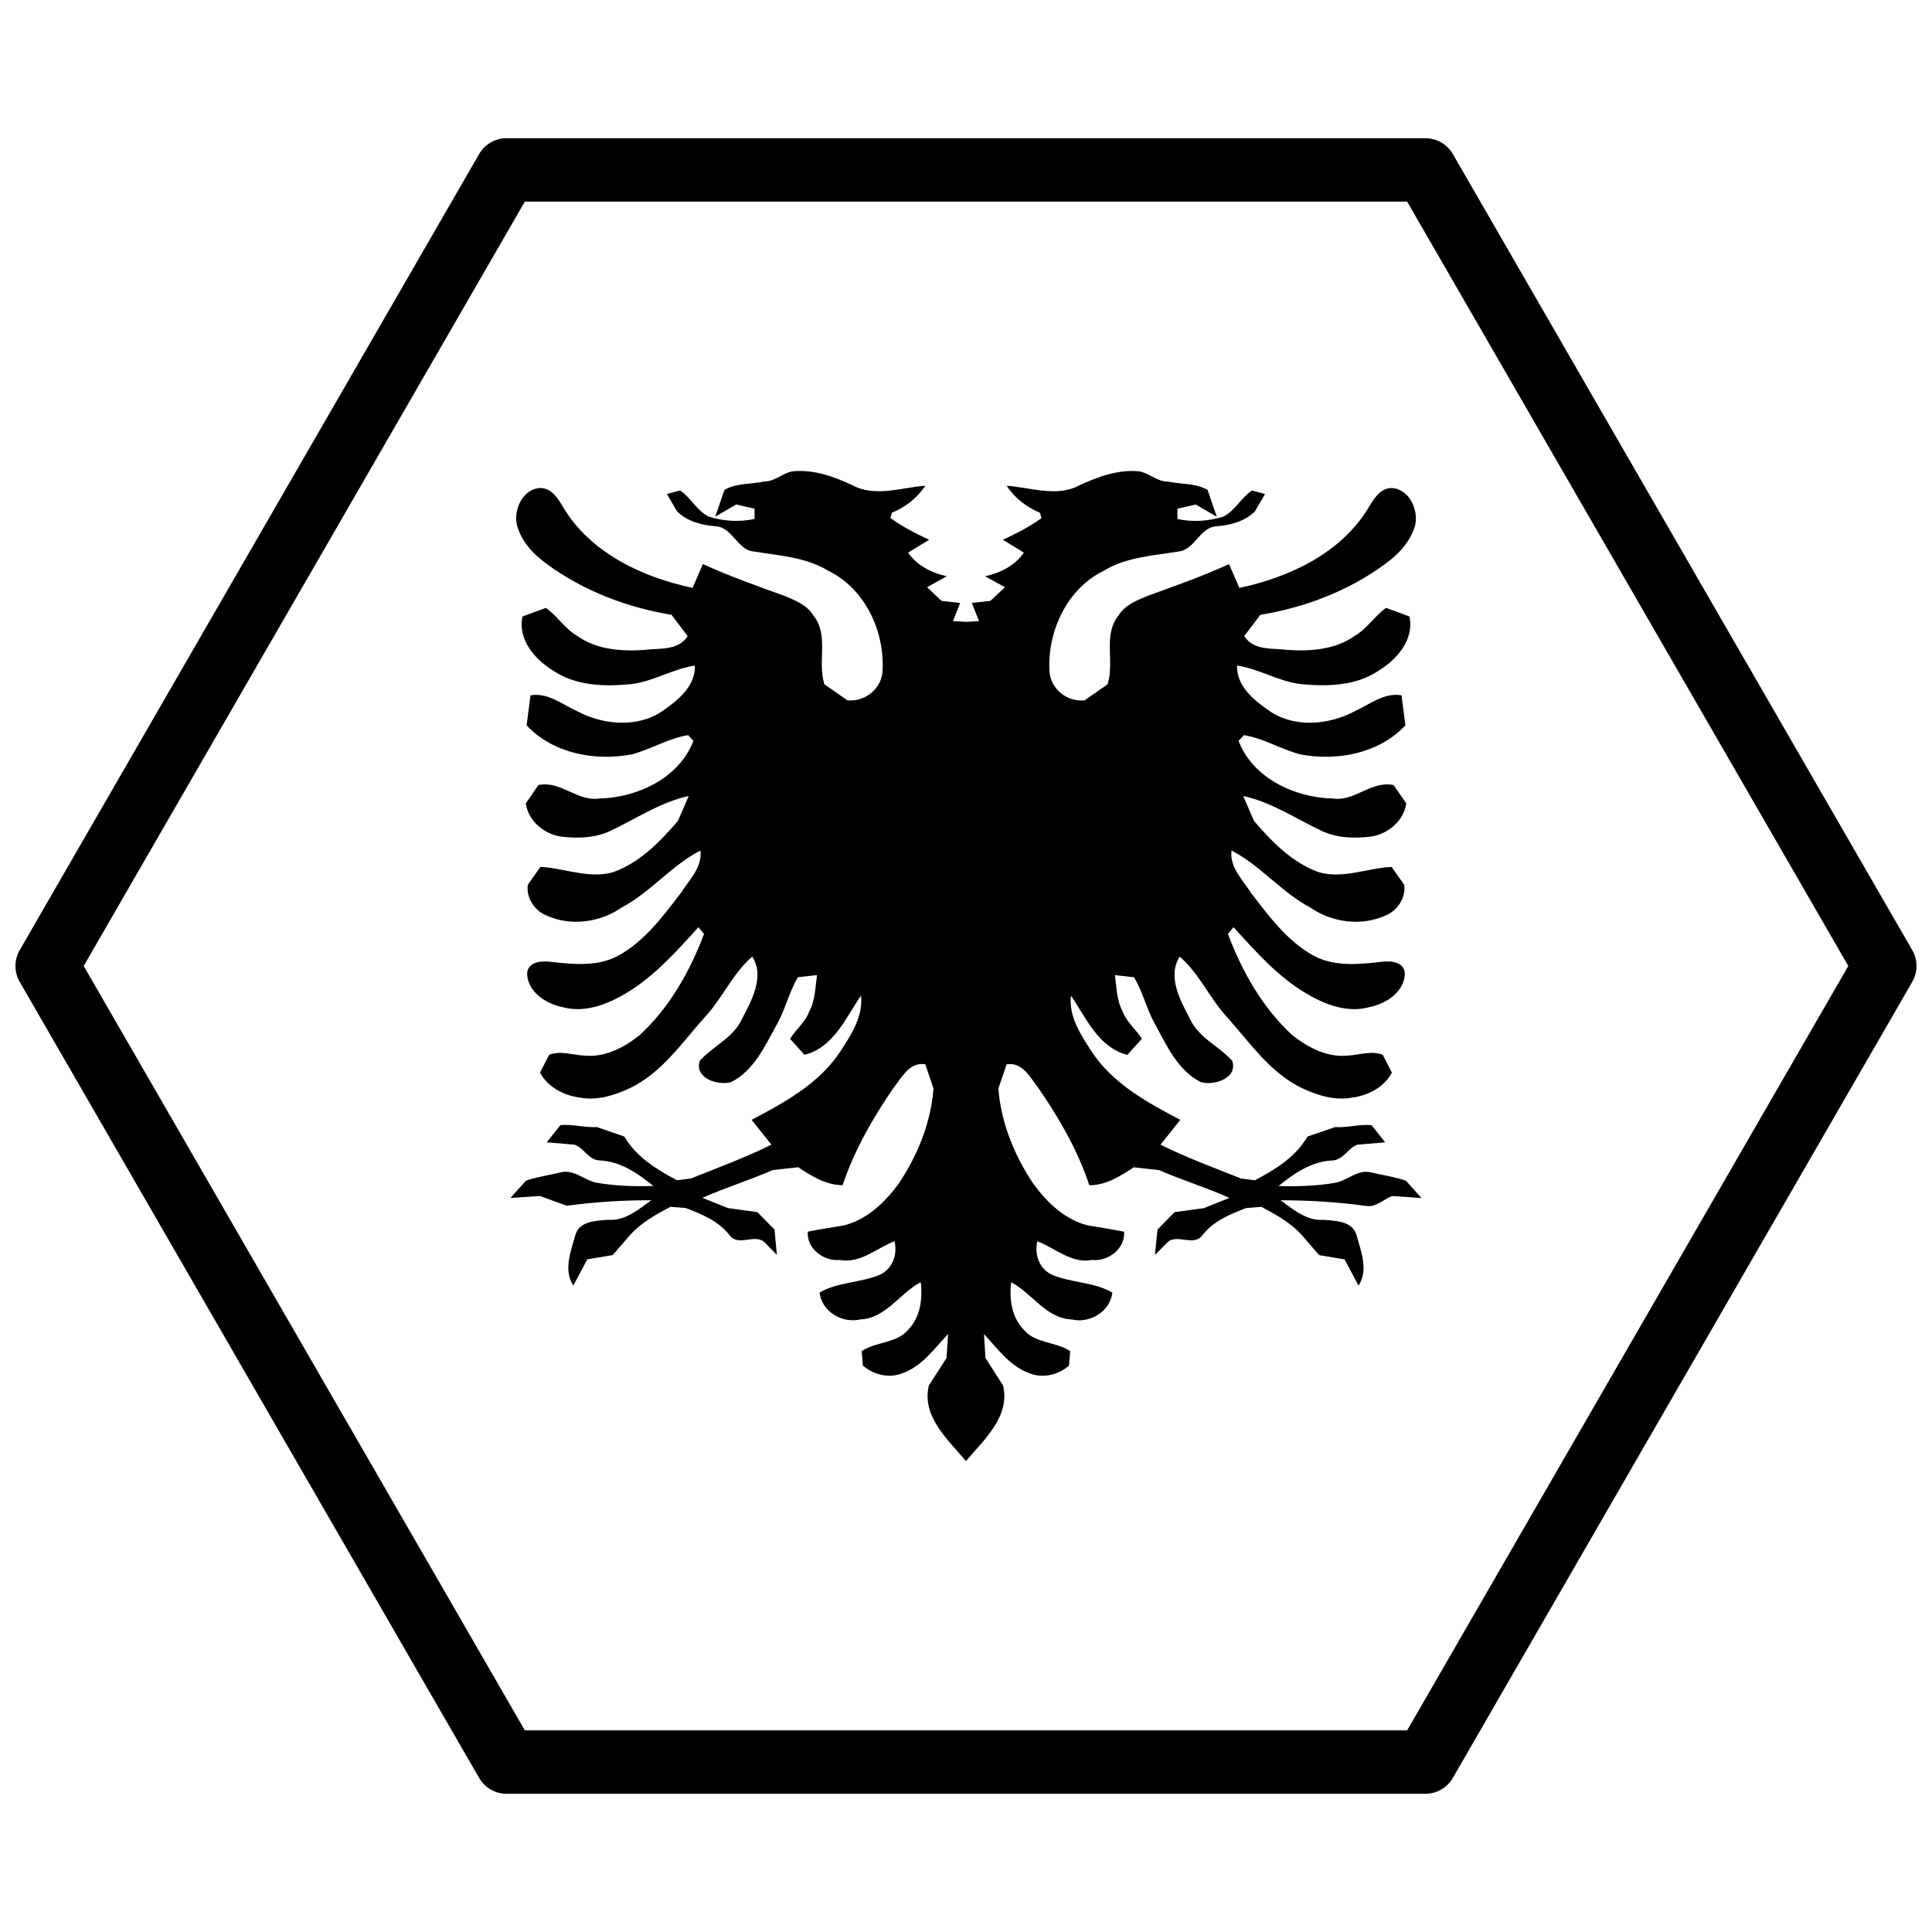 <?xml version="1.0" encoding="UTF-8"?>
<!-- Uploaded to: SVG Repo, www.svgrepo.com, Generator: SVG Repo Mixer Tools -->
<svg width="800px" height="800px" version="1.1" viewBox="144 144 512 512" xmlns="http://www.w3.org/2000/svg">
 <defs>
  <clipPath id="a">
   <path d="m148.09 180h503.81v440h-503.81z"/>
  </clipPath>
 </defs>
 <path d="m399.98 531.2c-4.691-5.617-11.824-11.828-9.812-20.066l4.668-7.238 0.414-6.367c-3.621 3.84-6.863 8.52-12.105 10.391-3.523 1.438-7.68 0.41-10.473-2.027l-0.301-3.84c3.742-2.527 9.152-1.996 12.238-5.586 3.289-3.309 3.922-8.238 3.398-12.668-5.519 2.84-9.238 9.578-15.992 9.859-4.812 1.125-10.238-2.031-10.824-7.117 4.973-2.902 11.043-2.527 16.223-4.836 3.219-1.652 4.426-5.305 3.656-8.77-4.742 1.781-9.023 5.992-14.484 4.961-4.305 0.461-8.863-3.027-8.52-7.488 3.254-0.66 6.484-1.125 9.664-1.688 6.059-1.531 10.801-6.117 14.375-10.953 5.047-7.519 8.594-16.227 9.277-25.309l-2.184-6.43c-4.316-0.652-6.363 3.777-8.57 6.492-5.398 7.926-10.277 16.383-13.32 25.559-4.426 0-8.156-2.371-11.789-4.746l-6.742 0.746c-6.106 2.684-12.484 4.617-18.637 7.363l6.801 2.715 7.754 1.062 4.559 4.621 0.621 6.711-3.109-3.184c-2.5-2.652-6.961 1.062-9.34-1.902-2.863-3.84-7.422-5.68-11.703-7.332l-4.035-0.316c-3.863 2.027-7.777 4.211-10.727 7.488l-4.598 5.305-6.727 1.125-3.695 6.957c-2.68-4.09-0.68-8.988 0.504-13.293 1.035-3.84 5.461-3.867 8.715-4.148 4.473 0.379 8.078-2.746 11.434-5.18-7.512 0-14.945 0.461-22.406 1.465l-7.117-2.59-7.801 0.535 4.106-4.586c2.914-1.027 6.07-1.434 9.082-2.184 3.586-0.965 6.34 2.059 9.617 2.715 4.988 0.871 10.059 1.027 15.078 0.871-4.156-3.371-8.715-6.523-14.223-6.773-2.973-0.105-4.133-3.309-6.707-4.18l-7.336-0.621 3.633-4.555c3.156-0.316 6.363 0.715 9.617 0.504l7.328 2.527c3.156 5.43 8.605 8.77 13.957 11.578l3.684-0.473c7.191-2.871 14.406-5.523 21.332-8.957l-5.254-6.582c8.715-4.586 17.836-9.551 23.406-17.973 2.941-4.43 6.215-9.457 5.582-14.949-4.059 5.898-7.254 13.762-14.98 15.695l-3.812-4.242c1.547-2.559 4.106-4.43 5.109-7.332 1.57-2.902 1.57-6.305 2.023-9.551l-5.047 0.555c-2.305 3.809-3.281 8.363-5.473 12.297-3.184 5.742-6.094 12.391-12.176 15.477-3.414 1.062-9.887-0.934-8.363-5.617 3.438-3.898 8.836-6.023 11.152-11.047 2.547-4.898 6.133-11.234 2.754-16.57-5.191 4.465-7.875 10.984-12.547 16.008-6.106 6.805-11.422 14.824-19.941 18.879-4.059 1.902-8.656 3.309-13.105 2.496-4.281-0.535-8.605-2.777-10.656-6.644l2.43-4.711c3.133-1.215 6.324 0.125 9.531 0.219 5.391 0.473 10.375-2.215 14.41-5.398 7.938-7.305 13.348-16.914 17.09-26.84l-1.473-1.809c-5.816 6.398-11.703 13.043-19.188 17.508-4.961 2.965-10.969 5.305-16.797 3.684-4.484-0.871-9.422-4.121-9.422-9.082 0.352-3.09 4.121-3.246 6.461-2.902 5.949 0.684 12.445 1.277 17.883-1.746 6.922-3.902 11.664-10.359 16.418-16.539 2.172-3.434 5.695-6.742 5.18-11.234-7.676 3.934-13.188 11.016-20.832 15.074-5.742 3.996-13.582 5.086-20.027 2.121-3.109-1.25-5.391-4.711-4.891-8.113l3.328-4.746c6.449 0.316 12.859 3.277 19.371 1.375 7.023-2.559 12.359-8.051 17.102-13.605l2.828-6.551c-7.566 1.621-14.113 6.148-21.016 9.363-3.949 1.777-8.434 1.902-12.699 1.402-4.547-0.598-8.805-4.148-9.457-8.801l3.328-4.867c5.984-1.25 10.301 4.461 16.176 3.559 10.055-0.219 21.137-5.398 24.914-15.262l-1.402-1.527c-5.191 0.84-9.789 3.715-14.875 5.086-9.801 1.871-20.906-0.199-27.926-7.676l1.035-7.957c4.57-0.809 8.41 2.402 12.375 4.215 7.066 3.746 16.457 4.523 23.172-0.461 3.891-2.715 8.191-6.461 8.012-11.641-5.852 0.871-10.945 4.18-16.785 4.898-7.019 0.715-14.859 0.535-20.906-3.652-4.769-2.934-9.328-8.238-7.984-14.262l6.203-2.277c2.988 2.152 5.035 5.523 8.293 7.426 5.059 3.652 11.715 4.148 17.758 3.715 3.949-0.504 9.008 0.285 11.508-3.652l-4.277-5.652c-11.816-1.934-23.332-6.336-33.027-13.449-3.621-2.59-6.836-6.055-7.957-10.422-0.914-4.117 1.633-9.52 6.191-9.734 2.988 0 4.742 2.809 6.07 5.086 7.242 12.109 20.941 18.566 34.305 21.375l2.738-6.305c7.035 3.246 14.312 5.773 21.59 8.426 2.863 1.188 6.047 2.434 7.719 5.242 4.133 5.117 0.988 12.328 2.879 18.195l6.082 4.242c4.5 0.473 8.812-2.809 9.301-7.363 0.781-10.672-4.523-22.219-14.41-26.992-5.887-3.59-12.871-3.961-19.539-5.055-4.512-0.316-5.731-6.43-10.238-6.711-3.684-0.25-7.535-1.281-10.23-3.934l-2.691-4.617 3.473-0.934c2.852 1.871 4.414 5.336 7.594 6.93 3.949 1.219 8.129 1.496 12.164 0.621v-2.715l-4.875-1.125-5.562 3.246 2.453-7.113c3.168-1.844 7.129-1.469 10.555-2.219 2.891 0 4.938-2.34 7.68-2.715 5.461-0.504 10.703 1.402 15.641 3.684 5.984 3.277 12.98 0.629 19.344 0.148-2.117 3.277-5.289 5.68-8.871 7.176l-0.355 1.402c3.172 2.309 6.68 4.09 10.25 5.742l-5.57 3.402c2.328 3.465 6.277 5.398 10.25 6.273l-5.227 2.902 3.824 3.621 4.938 0.555-1.902 4.805 3.57 0.199 3.328-0.199-1.891-4.805 4.914-0.555 3.863-3.621-5.281-2.902c4.023-0.871 7.973-2.809 10.277-6.273l-5.547-3.391c3.547-1.652 7.047-3.434 10.238-5.742l-0.402-1.402c-3.512-1.496-6.715-3.898-8.836-7.176 6.402 0.461 13.383 3.121 19.355-0.148 4.926-2.277 10.18-4.18 15.629-3.684 2.731 0.379 4.801 2.746 7.668 2.715 3.453 0.746 7.391 0.379 10.594 2.215l2.438 7.117-5.57-3.246-4.852 1.125v2.715c4.035 0.871 8.18 0.598 12.168-0.629 3.133-1.594 4.738-5.055 7.578-6.926l3.477 0.934-2.707 4.621c-2.719 2.652-6.543 3.684-10.215 3.934-4.508 0.285-5.691 6.398-10.238 6.711-6.68 1.094-13.641 1.469-19.555 5.055-9.848 4.773-15.152 16.32-14.395 26.992 0.473 4.555 4.777 7.832 9.277 7.363l6.094-4.242c1.914-5.867-1.281-13.074 2.863-18.195 1.695-2.809 4.875-4.059 7.727-5.242 7.266-2.652 14.566-5.18 21.59-8.426l2.742 6.305c13.348-2.809 27.062-9.27 34.301-21.379 1.344-2.277 3.086-5.086 6.074-5.086 4.523 0.219 7.129 5.617 6.242 9.734-1.16 4.371-4.414 7.832-8.023 10.422-9.676 7.117-21.211 11.516-33.035 13.449l-4.266 5.641c2.488 3.934 7.594 3.152 11.523 3.652 6.031 0.441 12.699-0.105 17.773-3.715 3.242-1.902 5.301-5.273 8.277-7.426l6.203 2.277c1.328 6.023-3.219 11.328-8.008 14.262-6.023 4.18-13.871 4.367-20.879 3.652-5.852-0.715-10.934-4.023-16.785-4.898-0.195 5.18 4.121 8.926 8.031 11.641 6.703 4.992 16.09 4.215 23.16 0.461 3.961-1.809 7.801-5.023 12.387-4.211l1.023 7.957c-7.008 7.488-18.152 9.551-27.938 7.676-5.082-1.371-9.68-4.242-14.848-5.086l-1.426 1.527c3.777 9.863 14.859 15.043 24.941 15.262 5.863 0.902 10.191-4.805 16.141-3.559l3.363 4.867c-0.645 4.648-4.938 8.207-9.484 8.801-4.242 0.504-8.766 0.379-12.68-1.402-6.922-3.215-13.469-7.738-21.039-9.363l2.816 6.555c4.754 5.555 10.094 11.047 17.113 13.605 6.508 1.902 12.934-1.062 19.383-1.371l3.34 4.742c0.477 3.402-1.777 6.867-4.91 8.113-6.426 2.965-14.273 1.871-20.027-2.121-7.641-4.059-13.18-11.141-20.82-15.074-0.562 4.492 3.023 7.801 5.168 11.234 4.769 6.18 9.484 12.641 16.422 16.539 5.422 3.027 11.945 2.434 17.883 1.746 2.316-0.348 6.129-0.199 6.461 2.902 0 4.961-4.938 8.207-9.426 9.082-5.84 1.621-11.824-0.715-16.809-3.684-7.512-4.465-13.336-11.109-19.188-17.508l-1.465 1.812c3.746 9.922 9.145 19.535 17.09 26.836 4.074 3.184 9.035 5.867 14.434 5.398 3.203-0.105 6.375-1.434 9.508-0.219l2.426 4.711c-2.035 3.871-6.363 6.117-10.668 6.648-4.473 0.809-9.043-0.598-13.09-2.496-8.512-4.059-13.848-12.078-19.957-18.879-4.644-5.023-7.324-11.547-12.531-16.008-3.352 5.336 0.207 11.672 2.766 16.57 2.32 5.023 7.703 7.144 11.168 11.047 1.523 4.68-4.973 6.676-8.375 5.617-6.082-3.09-9.035-9.734-12.164-15.477-2.207-3.934-3.172-8.488-5.5-12.297l-5.047-0.555c0.438 3.246 0.438 6.648 2.008 9.551 1.035 2.902 3.562 4.773 5.121 7.332l-3.828 4.242c-7.715-1.934-10.922-9.801-14.957-15.695-0.672 5.492 2.66 10.516 5.57 14.949 5.574 8.426 14.68 13.387 23.395 17.973l-5.242 6.586c6.914 3.434 14.141 6.086 21.332 8.957l3.68 0.473c5.34-2.809 10.812-6.148 13.934-11.578l7.363-2.527c3.242 0.219 6.422-0.809 9.629-0.504l3.609 4.555-7.363 0.629c-2.523 0.871-3.719 4.086-6.695 4.18-5.512 0.25-10.047 3.402-14.215 6.769 5.047 0.148 10.094 0 15.09-0.871 3.293-0.66 6.035-3.684 9.594-2.715 3.062 0.746 6.195 1.156 9.098 2.184l4.106 4.586-7.789-0.535c-2.352 0.871-4.305 3.184-7.129 2.59-7.438-0.996-14.922-1.465-22.406-1.465 3.328 2.434 6.973 5.555 11.434 5.18 3.242 0.285 7.68 0.316 8.715 4.152 1.184 4.305 3.172 9.207 0.488 13.293l-3.68-6.961-6.754-1.125-4.57-5.305c-2.965-3.277-6.887-5.461-10.73-7.488l-4.035 0.316c-4.305 1.652-8.824 3.496-11.691 7.332-2.379 2.965-6.852-0.746-9.324 1.902l-3.156 3.184 0.672-6.711 4.523-4.621 7.777-1.059 6.754-2.715c-6.082-2.746-12.484-4.68-18.602-7.363l-6.742-0.746c-3.633 2.371-7.363 4.773-11.785 4.742-3.023-9.176-7.922-17.633-13.348-25.559-2.148-2.715-4.207-7.148-8.547-6.492l-2.195 6.43c0.684 9.082 4.266 17.789 9.301 25.309 3.559 4.836 8.289 9.426 14.344 10.953 3.207 0.566 6.438 1.027 9.68 1.688 0.316 4.465-4.219 7.957-8.523 7.488-5.469 1.027-9.754-3.184-14.492-4.961-0.754 3.465 0.426 7.117 3.684 8.77 5.168 2.309 11.238 1.934 16.211 4.836-0.598 5.086-6.023 8.238-10.789 7.117-6.805-0.285-10.531-7.023-16.031-9.859-0.535 4.43 0.121 9.363 3.426 12.668 3.047 3.59 8.473 3.059 12.215 5.586l-0.316 3.84c-2.766 2.434-6.914 3.465-10.469 2.027-5.219-1.871-8.461-6.551-12.066-10.391l0.41 6.367 4.648 7.238c1.996 8.238-5.098 14.449-9.84 20.066"/>
 <g clip-path="url(#a)">
  <path d="m278.24 180.63c-3 0-5.769 1.602-7.269 4.199l-121.75 210.97c-1.5 2.598-1.5 5.801 0 8.398l121.75 210.97c1.5 2.598 4.269 4.199 7.269 4.199h243.51c3 0 5.769-1.602 7.269-4.199l121.75-210.97c1.5-2.598 1.5-5.801 0-8.398l-121.75-210.97c-1.5-2.598-4.269-4.199-7.269-4.199zm4.848 16.797h233.82l116.91 202.57-116.91 202.57h-233.82l-116.91-202.57z"/>
 </g>
</svg>